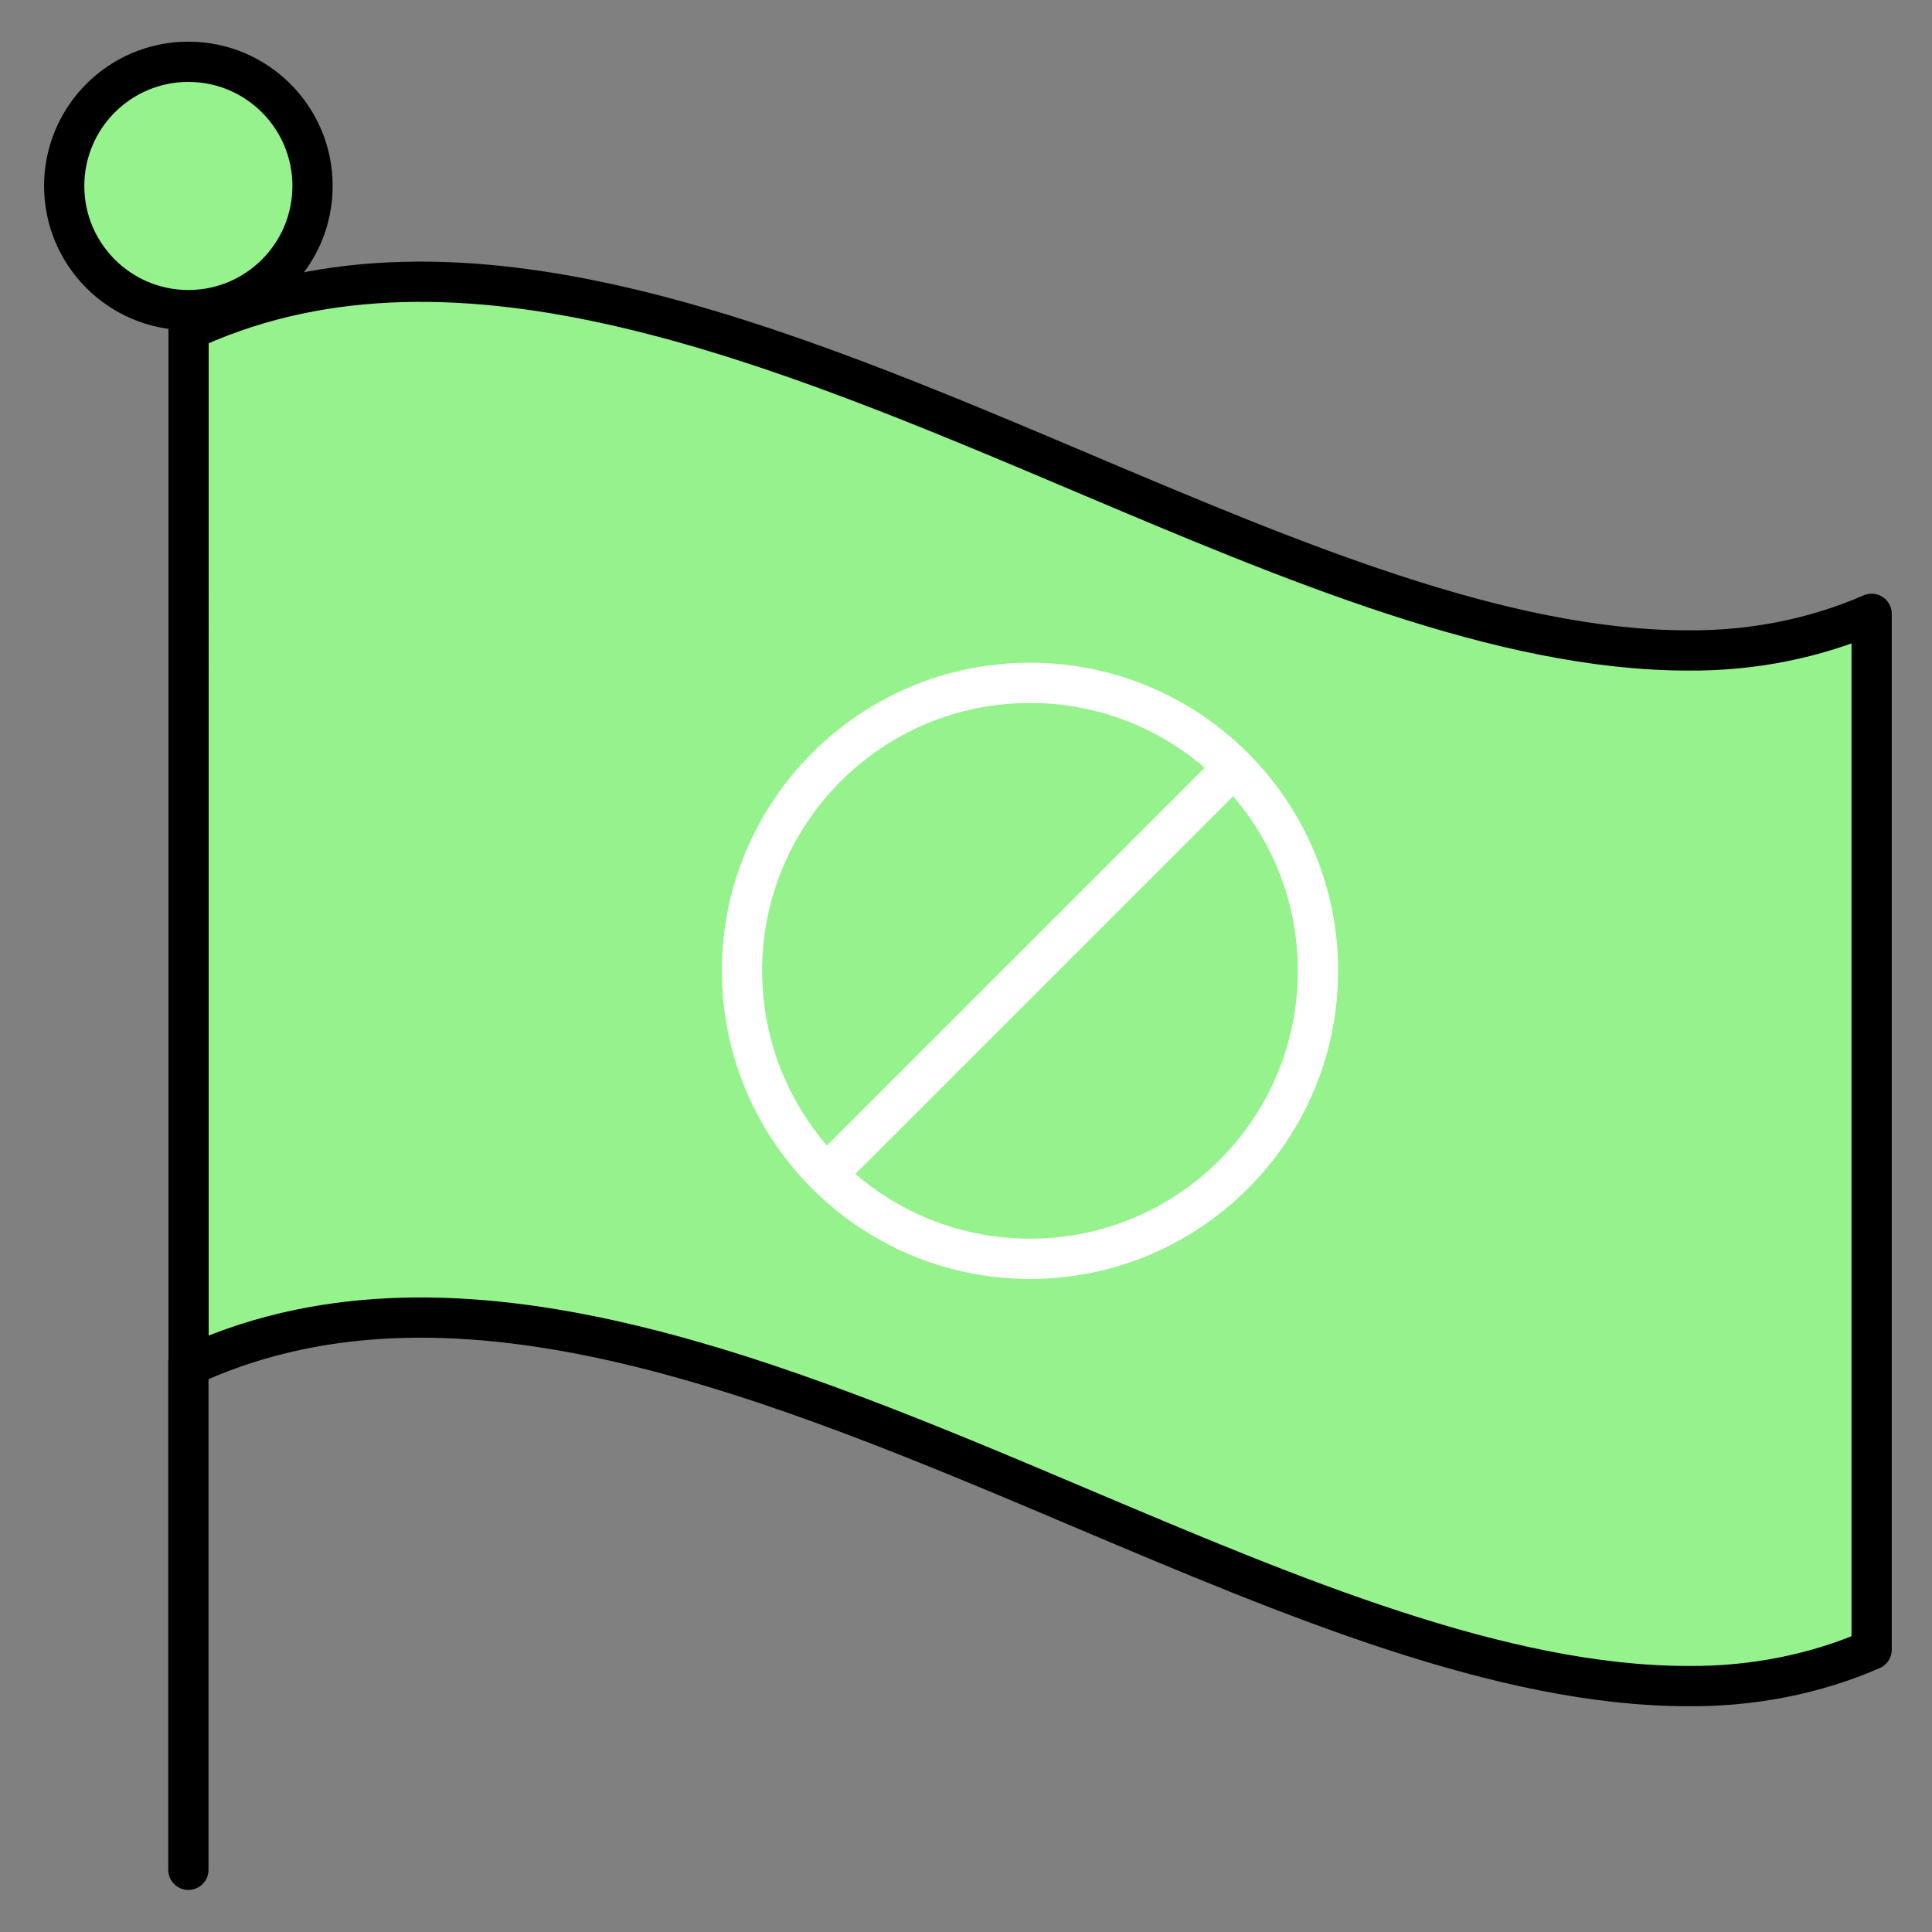 <?xml version="1.0" encoding="UTF-8"?> <svg xmlns="http://www.w3.org/2000/svg" id="a" data-name="Layer 1" viewBox="0 0 96 96"><rect x="0" y="0" width="96" height="96" fill="#808080" stroke="none"/><path d="M93,81.97c-2.79,1.22-5.94,1.84-9.13,1.81h0c-9.26,0-19.74-4.44-30-8.78-15.25-6.46-31.02-13.12-44.13-7.29-.12.12-.25.24-.37.36V16.24v.36c.13-.12.26-.24.37-.36,13.11-5.83,28.88.83,44.13,7.29,10.26,4.34,20.74,8.79,30,8.79h0c3.19.03,6.34-.6,9.13-1.82v51.47Z" fill="#96f28c" stroke="#000" stroke-linecap="round" stroke-linejoin="round" stroke-width="2"></path><circle cx="9.36" cy="9.24" r="6.17" fill="#96f28c" stroke="#000" stroke-linecap="round" stroke-linejoin="round" stroke-width="2"></circle><line x1="9.36" y1="67.7" x2="9.36" y2="92.91" fill="#a7a9ac" stroke="#000" stroke-linecap="round" stroke-linejoin="round" stroke-width="2"></line><g><path d="M51.18,33.93c-7.9,0-14.31,6.41-14.31,14.31s6.41,14.31,14.31,14.31,14.31-6.41,14.31-14.31-6.41-14.31-14.31-14.31Z" fill="none" stroke="#fff" stroke-linecap="round" stroke-linejoin="round" stroke-width="2"></path><line x1="41.08" y1="58.34" x2="61.27" y2="38.15" fill="none" stroke="#fff" stroke-linecap="round" stroke-linejoin="round" stroke-width="2"></line></g></svg> 